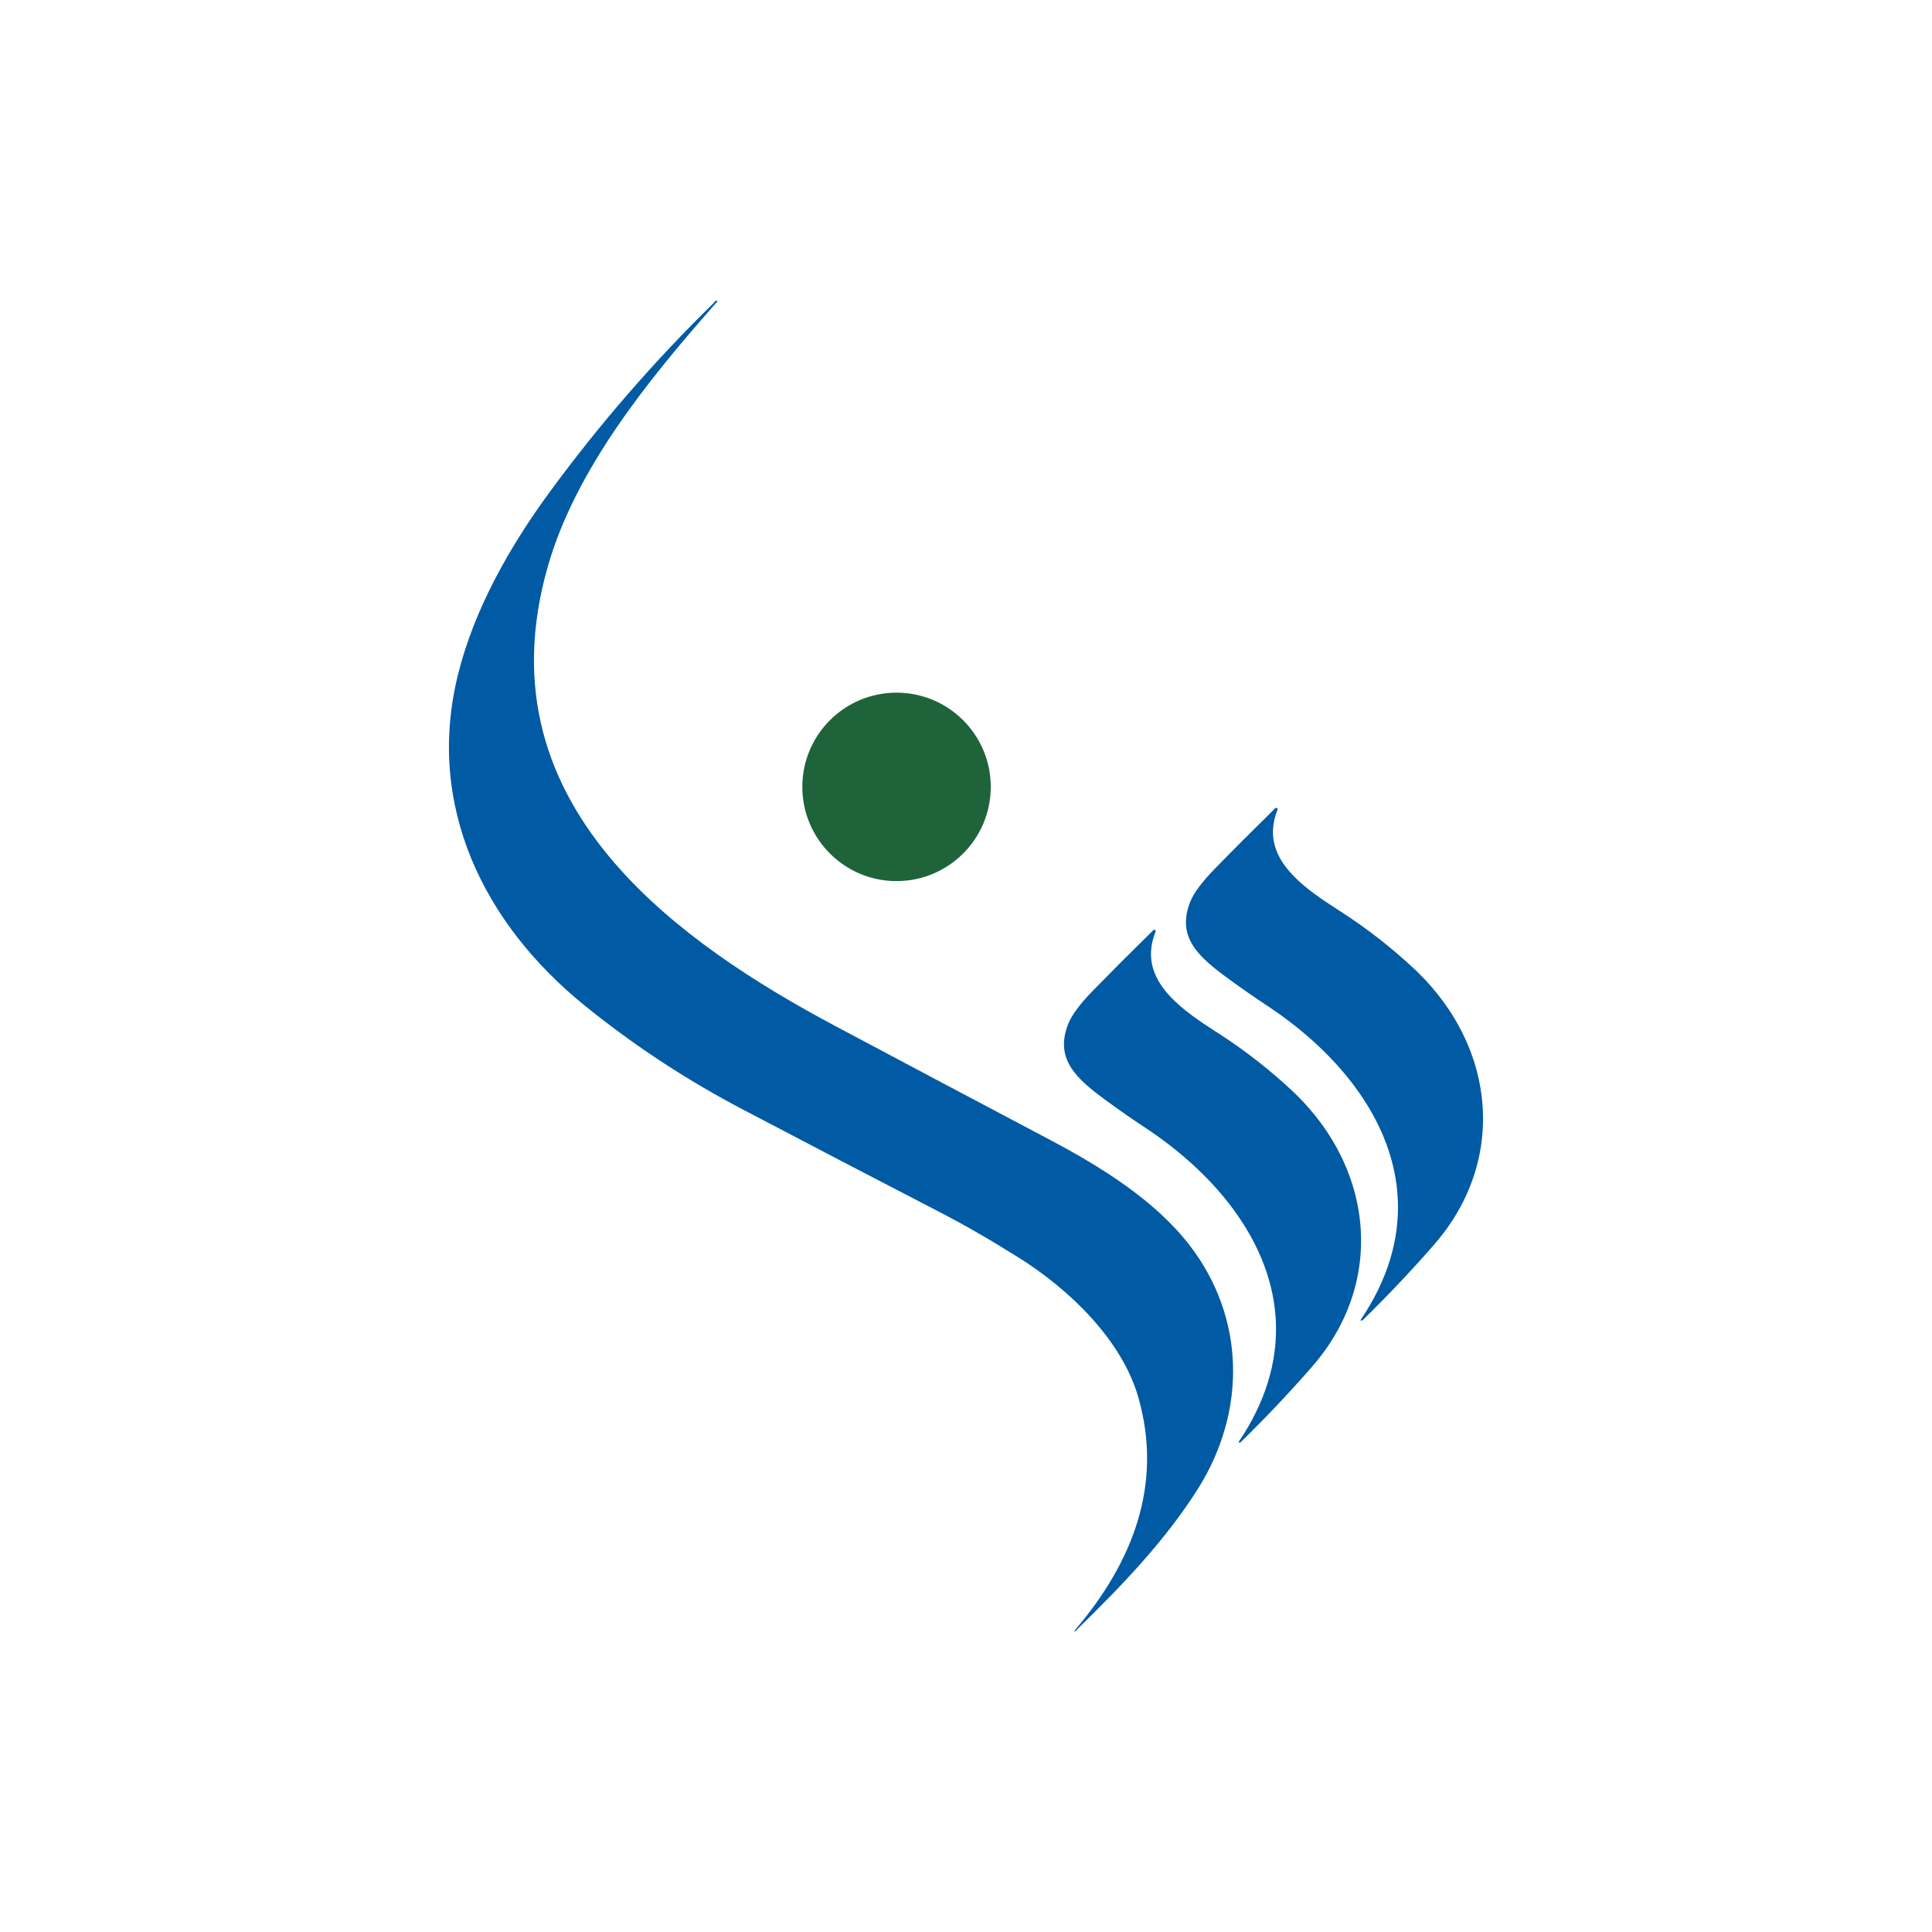 <?xml version="1.0" encoding="UTF-8"?>
<svg id="Layer_1" data-name="Layer 1" xmlns="http://www.w3.org/2000/svg" viewBox="0 0 1080 1080">
  <defs>
    <style>
      .cls-1 {
        fill: #005aa4;
      }

      .cls-2 {
        fill: #1f633a;
      }
    </style>
  </defs>
  <path class="cls-1" d="M669.63,832.27c-17.93,28.51-42.34,53.96-66.43,77.49l-1.77,1.77c-.28.26-.43.4-.43.4-.09.07-.19.09-.26.07-.17-.09-.23-.26-.14-.37.19-.22.35-.43.54-.65,32.03-37.67,49.23-81.2,35.11-130.13-9.22-31.91-38.58-60.18-66.69-77.77-14.59-9.14-28.69-17.46-44.7-25.73-36.88-19.07-73.71-38.27-110.46-57.59-1.77-.95-3.56-1.88-5.33-2.85-29.08-15.7-56.51-33.99-82.22-54.79-56.27-45.58-88.96-111.42-70.88-184.81,9.07-36.74,28.89-71.71,51.47-102.48,27.65-37.66,58.12-72.8,91.49-105.42.14-.15.21-.21.21-.21.07-.07.24-.29.5-.67.23-.35.54-.52.92-.52.35,0,.54.43.31.69-.5.56-1.02,1.13-1.51,1.72-37.78,42.8-77.66,92.38-93.05,145.97-19.76,68.72-.16,122.79,37.36,166.17,32.42,37.54,78.26,67.07,123.6,91.18,39.64,21.09,79.3,42.11,119.01,63.08,29.29,15.46,59.46,34.27,78.76,59.34,30.85,40.09,32.19,92.24,4.6,136.12"/>
  <path class="cls-1" d="M738.92,757.24c-1.75,2.34-3.62,4.65-5.61,6.92-12.53,14.35-25.84,28.42-39.92,42.18-.4,0-.78-.01-1.16-.03,15.53-22.83,21.79-45.38,21.01-66.78-1.58-43.37-32.11-82.05-72.9-109.04-7.61-5.01-15.1-10.25-22.45-15.64-16.1-11.83-28.63-22.88-20.65-42.71,1.96-4.83,6.44-10.86,13.46-18.1,10.35-10.6,21.17-21.45,32.45-32.52.52-.52,1.05-1.03,1.58-1.55.58-.58,1.55.06,1.25.82-1.6,3.98-2.42,7.76-2.55,11.33-.82,19.82,19.01,33.43,35.17,43.89.21.11.42.28.63.41.85.53,1.67,1.08,2.47,1.6,14.5,9.37,28.02,19.95,40.64,31.74,1.13,1.05,2.26,2.13,3.34,3.25,4.56,4.53,8.65,9.31,12.33,14.26,11,14.75,18.2,31.17,21.22,48.1,4.93,27.68-1.29,56.66-20.3,81.88"/>
  <path class="cls-1" d="M807.1,689.05c-1.75,2.34-3.62,4.65-5.61,6.92-12.53,14.35-25.84,28.42-39.92,42.18-.4,0-.78-.01-1.16-.03,15.53-22.83,21.79-45.38,21.01-66.78-1.58-43.37-32.11-82.05-72.9-109.04-7.61-5.01-15.1-10.25-22.45-15.64-16.1-11.83-28.63-22.88-20.65-42.71,1.96-4.83,6.44-10.86,13.46-18.1,10.34-10.6,21.17-21.45,32.45-32.52.52-.52,1.05-1.03,1.58-1.55.58-.58,1.55.06,1.25.82-1.6,3.98-2.42,7.76-2.55,11.33-.82,19.82,19.01,33.43,35.17,43.89.21.11.42.28.63.41.85.53,1.67,1.08,2.47,1.6,14.5,9.37,28.02,19.95,40.64,31.74,1.13,1.05,2.26,2.13,3.34,3.25,4.56,4.53,8.65,9.31,12.33,14.26,11,14.75,18.2,31.17,21.22,48.1,4.93,27.68-1.29,56.66-20.3,81.88"/>
  <path class="cls-2" d="M553.84,439.87c0,29.09-23.58,52.67-52.67,52.67s-52.67-23.58-52.67-52.67,23.58-52.67,52.67-52.67,52.67,23.58,52.67,52.67"/>
</svg>